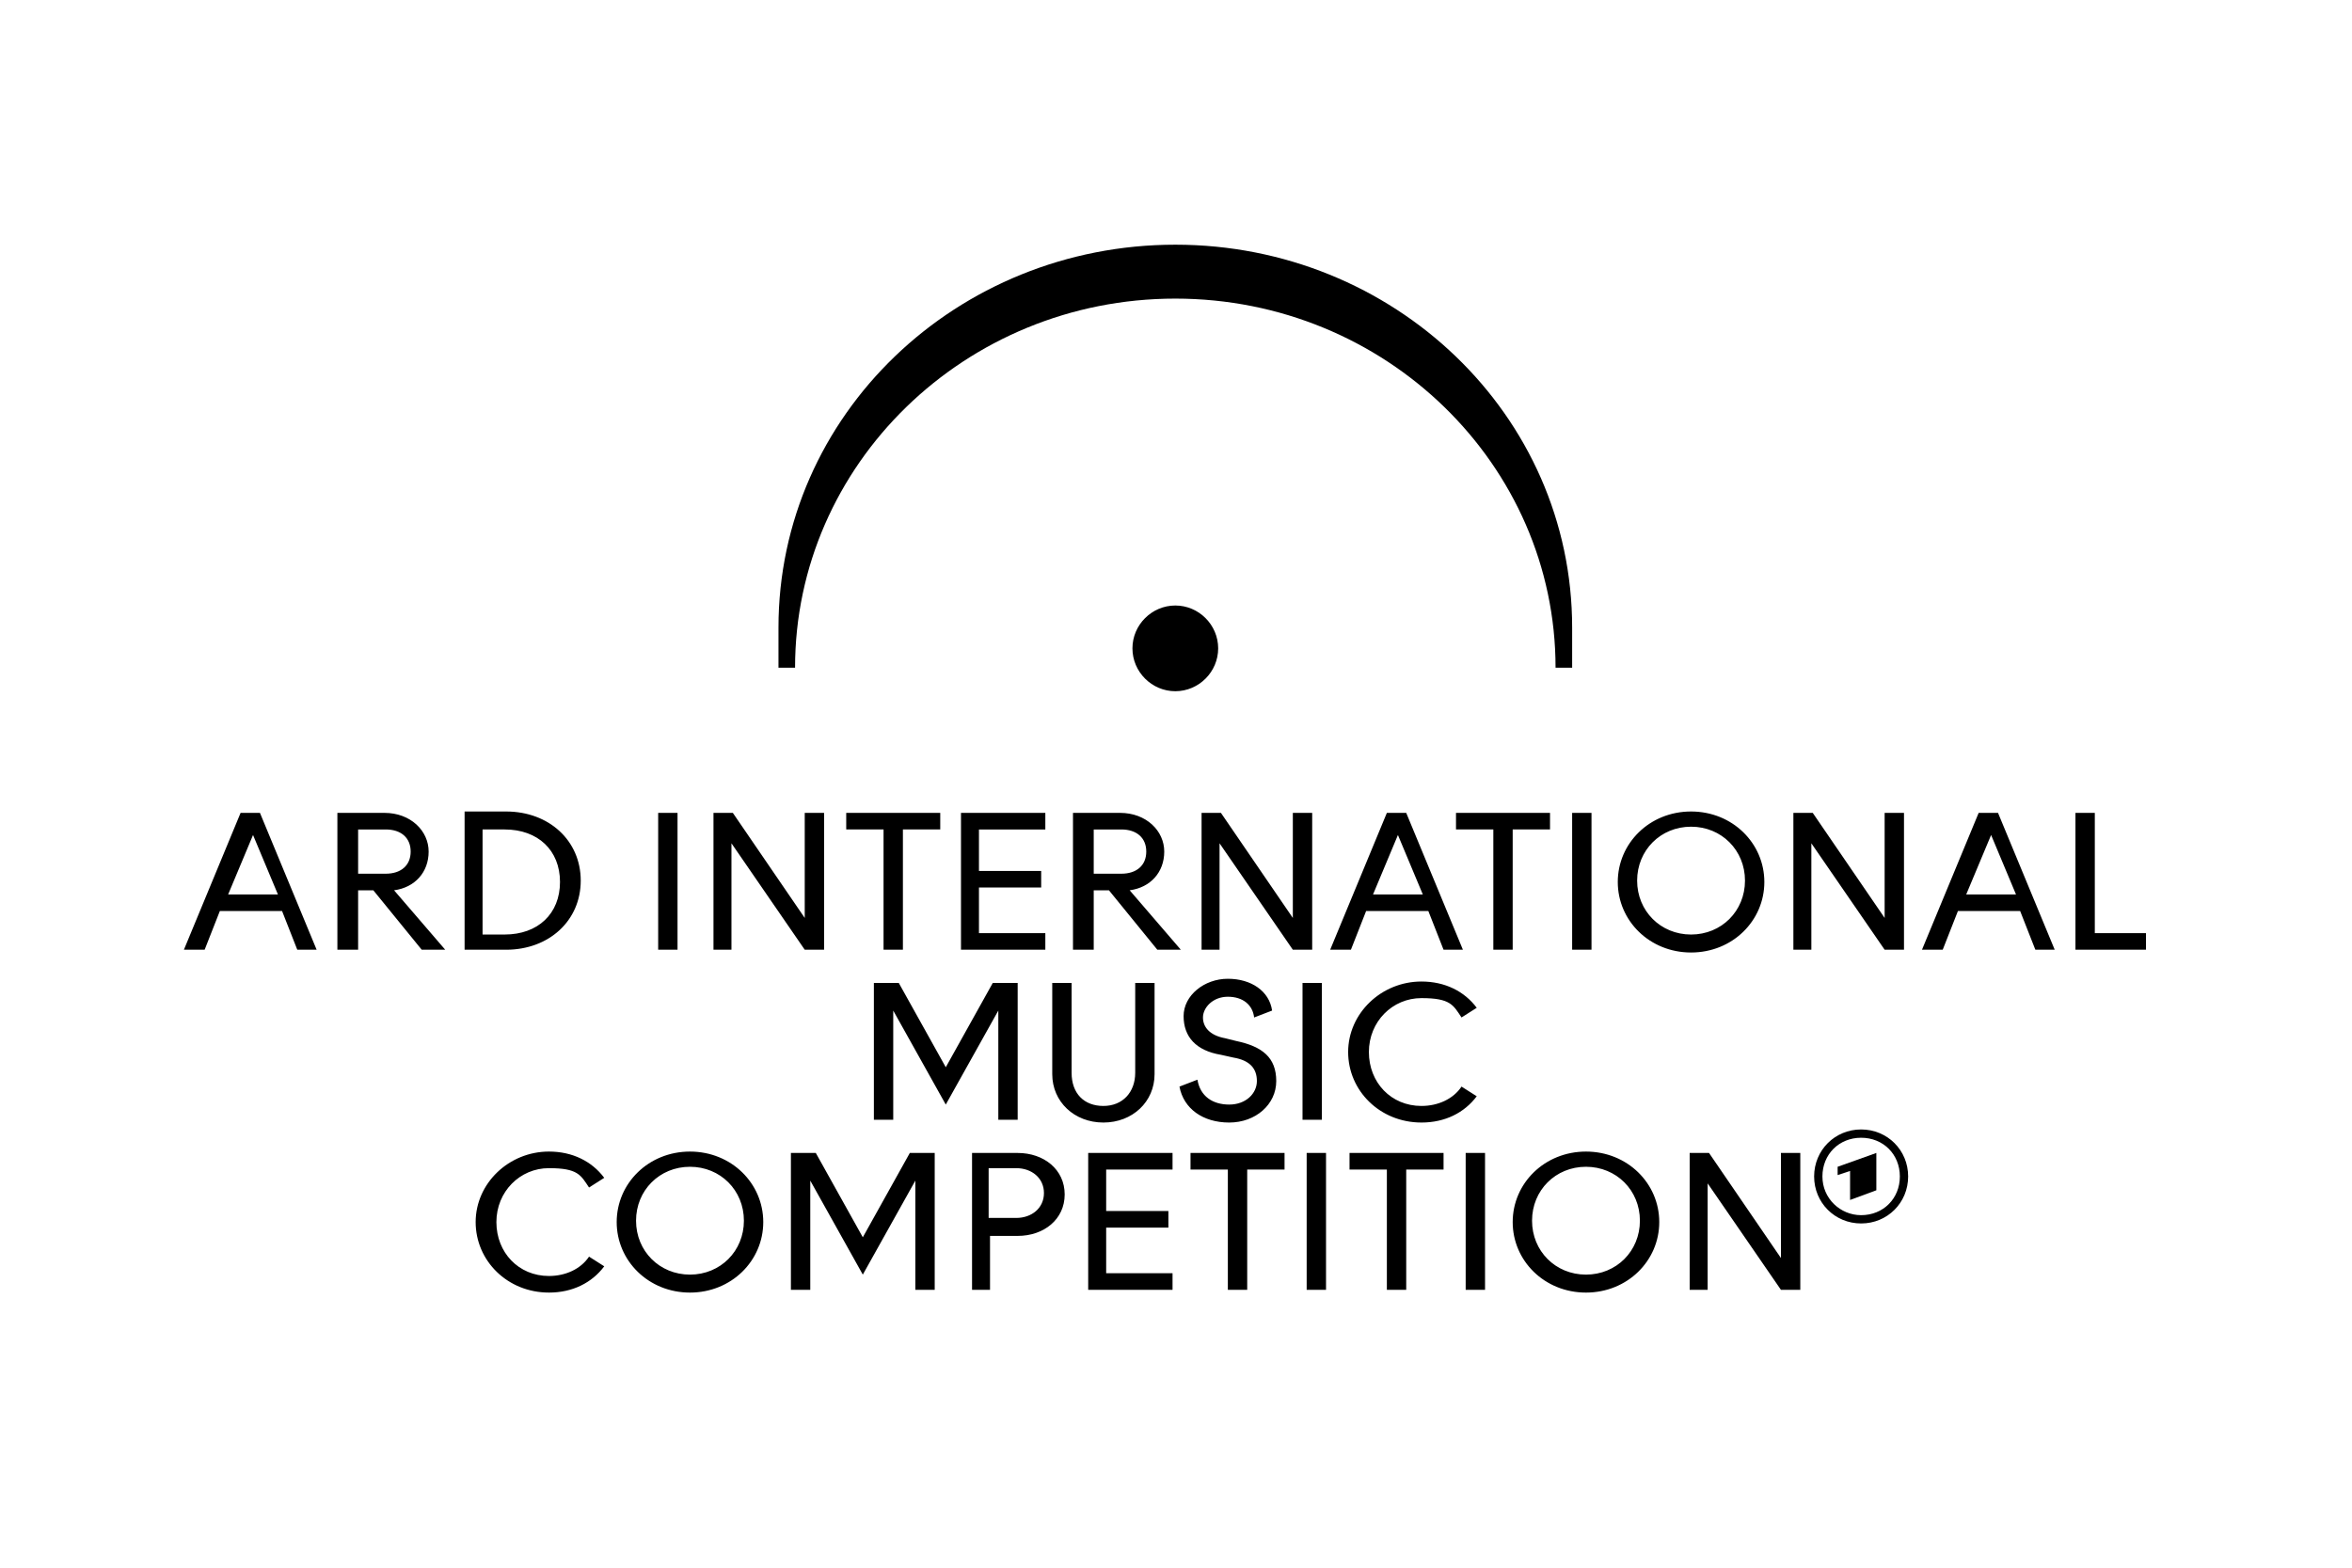 <?xml version="1.0" encoding="UTF-8"?>
<svg id="Ebene_1" xmlns="http://www.w3.org/2000/svg" version="1.1" viewBox="0 0 170.1 113.4">
  <!-- Generator: Adobe Illustrator 29.2.1, SVG Export Plug-In . SVG Version: 2.1.0 Build 116)  -->
  <path d="M134.6,87.9c-1.5,0-2.8-1.2-2.8-2.8s1.2-2.8,2.8-2.8,2.8,1.2,2.8,2.8-1.2,2.8-2.8,2.8M134.6,81.7c-1.9,0-3.4,1.5-3.4,3.4s1.5,3.4,3.4,3.4,3.4-1.5,3.4-3.4-1.5-3.4-3.4-3.4"/>
  <polygon points="135.7 86.1 135.7 83.4 132.9 84.4 132.9 85 133.8 84.7 133.8 86.8 135.7 86.1"/>
  <g>
    <path d="M122.1,93.3h1.4v-7.7l5.3,7.7h1.4v-9.9h-1.4v7.6l-5.2-7.6h-1.4v9.9ZM114.7,92.2c-2.2,0-3.9-1.7-3.9-3.9s1.7-3.9,3.9-3.9,3.9,1.7,3.9,3.9-1.7,3.9-3.9,3.9M114.7,93.5c3,0,5.3-2.3,5.3-5.1s-2.3-5.1-5.3-5.1-5.3,2.3-5.3,5.1,2.3,5.1,5.3,5.1M106,93.3h1.4v-9.9h-1.4v9.9ZM100.3,93.3h1.4v-8.7h2.7v-1.2h-6.8v1.2h2.7v8.7ZM94.5,93.3h1.4v-9.9h-1.4v9.9ZM88.8,93.3h1.4v-8.7h2.7v-1.2h-6.8v1.2h2.7v8.7ZM78.7,93.3h6.1v-1.2h-4.8v-3.3h4.5v-1.2h-4.5v-3h4.8v-1.2h-6.1v9.9ZM71.5,88.1v-3.6h2c1.1,0,2,.7,2,1.8s-.9,1.8-2,1.8h-2ZM70.2,93.3h1.4v-3.9h2c1.9,0,3.4-1.2,3.4-3s-1.5-3-3.4-3h-3.3v9.9ZM57.2,93.3h1.4v-7.9l3.8,6.8,3.8-6.8v7.9h1.4v-9.9h-1.8l-3.4,6.1-3.4-6.1h-1.8v9.9ZM49.9,92.2c-2.2,0-3.9-1.7-3.9-3.9s1.7-3.9,3.9-3.9,3.9,1.7,3.9,3.9-1.7,3.9-3.9,3.9M49.9,93.5c3,0,5.3-2.3,5.3-5.1s-2.3-5.1-5.3-5.1-5.3,2.3-5.3,5.1,2.3,5.1,5.3,5.1M39.7,93.5c1.7,0,3.1-.7,4-1.9l-1.1-.7c-.6.9-1.7,1.4-2.9,1.4-2.2,0-3.8-1.7-3.8-3.9s1.7-3.9,3.8-3.9,2.3.5,2.9,1.4l1.1-.7c-.9-1.2-2.3-1.9-4-1.9-2.9,0-5.3,2.3-5.3,5.1s2.3,5.1,5.3,5.1"/>
    <path d="M102.8,81.2c1.7,0,3.1-.7,4-1.9l-1.1-.7c-.6.9-1.7,1.4-2.9,1.4-2.2,0-3.8-1.7-3.8-3.9s1.7-3.9,3.8-3.9,2.3.5,2.9,1.4l1.1-.7c-.9-1.2-2.3-1.9-4-1.9-2.9,0-5.3,2.3-5.3,5.1s2.3,5.1,5.3,5.1M94.2,81h1.4v-9.9h-1.4v9.9ZM88.9,81.2c1.9,0,3.4-1.3,3.4-3s-1-2.5-2.9-2.9l-.8-.2c-1.1-.2-1.6-.8-1.6-1.5s.7-1.5,1.8-1.5,1.8.6,1.9,1.5l1.3-.5c-.2-1.4-1.5-2.3-3.2-2.3s-3.2,1.2-3.2,2.7.9,2.5,2.7,2.8l.9.2c1.2.2,1.7.8,1.7,1.7s-.8,1.7-2,1.7-2.1-.6-2.3-1.8l-1.3.5c.3,1.6,1.7,2.6,3.6,2.6M79.8,81.2c2.1,0,3.7-1.5,3.7-3.5v-6.6h-1.4v6.5c0,1.4-.9,2.4-2.3,2.4s-2.3-.9-2.3-2.4v-6.5h-1.4v6.6c0,2,1.6,3.5,3.7,3.5M63.2,81h1.4v-7.9l3.8,6.8,3.8-6.8v7.9h1.4v-9.9h-1.8l-3.4,6.1-3.4-6.1h-1.8v9.9Z"/>
    <path d="M150.2,68.7h5v-1.2h-3.7v-8.7h-1.4v9.9ZM142.2,64.7l1.8-4.3,1.8,4.3h-3.5ZM139.1,68.7h1.4l1.1-2.8h4.5l1.1,2.8h1.4l-4.1-9.9h-1.4l-4.1,9.9ZM129.6,68.7h1.4v-7.7l5.3,7.7h1.4v-9.9h-1.4v7.6l-5.2-7.6h-1.4v9.9ZM122.3,67.6c-2.2,0-3.9-1.7-3.9-3.9s1.7-3.9,3.9-3.9,3.9,1.7,3.9,3.9-1.7,3.9-3.9,3.9M122.3,68.9c3,0,5.3-2.3,5.3-5.1s-2.3-5.1-5.3-5.1-5.3,2.3-5.3,5.1,2.3,5.1,5.3,5.1M113.7,68.7h1.4v-9.9h-1.4v9.9ZM108,68.7h1.4v-8.7h2.7v-1.2h-6.8v1.2h2.7v8.7ZM99.3,64.7l1.8-4.3,1.8,4.3h-3.5ZM96.3,68.7h1.4l1.1-2.8h4.5l1.1,2.8h1.4l-4.1-9.9h-1.4l-4.1,9.9ZM86.8,68.7h1.4v-7.7l5.3,7.7h1.4v-9.9h-1.4v7.6l-5.2-7.6h-1.4v9.9ZM79.1,63.2v-3.2h2c1.1,0,1.8.6,1.8,1.6s-.7,1.6-1.8,1.6h-2ZM77.7,68.7h1.4v-4.3h1.1l3.5,4.3h1.7l-3.7-4.3c1.5-.2,2.5-1.3,2.5-2.8s-1.3-2.8-3.2-2.8h-3.4v9.9ZM69.5,68.7h6.1v-1.2h-4.8v-3.3h4.5v-1.2h-4.5v-3h4.8v-1.2h-6.1v9.9ZM63.9,68.7h1.4v-8.7h2.7v-1.2h-6.8v1.2h2.7v8.7ZM51.5,68.7h1.4v-7.7l5.3,7.7h1.4v-9.9h-1.4v7.6l-5.2-7.6h-1.4v9.9ZM47.6,68.7h1.4v-9.9h-1.4v9.9ZM34.9,67.5v-7.5h1.6c2.4,0,4,1.5,4,3.8s-1.6,3.8-4,3.8h-1.6ZM33.6,68.7h3c3.1,0,5.4-2.1,5.4-5s-2.3-5-5.4-5h-3v9.9ZM25.9,63.2v-3.2h2c1.1,0,1.8.6,1.8,1.6s-.7,1.6-1.8,1.6h-2ZM24.5,68.7h1.4v-4.3h1.1l3.5,4.3h1.7l-3.7-4.3c1.5-.2,2.5-1.3,2.5-2.8s-1.3-2.8-3.2-2.8h-3.4v9.9ZM16.5,64.7l1.8-4.3,1.8,4.3h-3.5ZM13.4,68.7h1.4l1.1-2.8h4.5l1.1,2.8h1.4l-4.1-9.9h-1.4l-4.1,9.9Z"/>
    <path d="M85,17.7c-15.8,0-28.7,12.3-28.7,27.7v2.9h1.2c0-14.7,12.3-26.7,27.5-26.7s27.5,12,27.5,26.7h1.2v-2.9c0-15.4-12.9-27.7-28.7-27.7"/>
    <path d="M85,50c1.7,0,3.1-1.4,3.1-3.1s-1.4-3.1-3.1-3.1-3.1,1.4-3.1,3.1,1.4,3.1,3.1,3.1"/>
  </g>
</svg>
